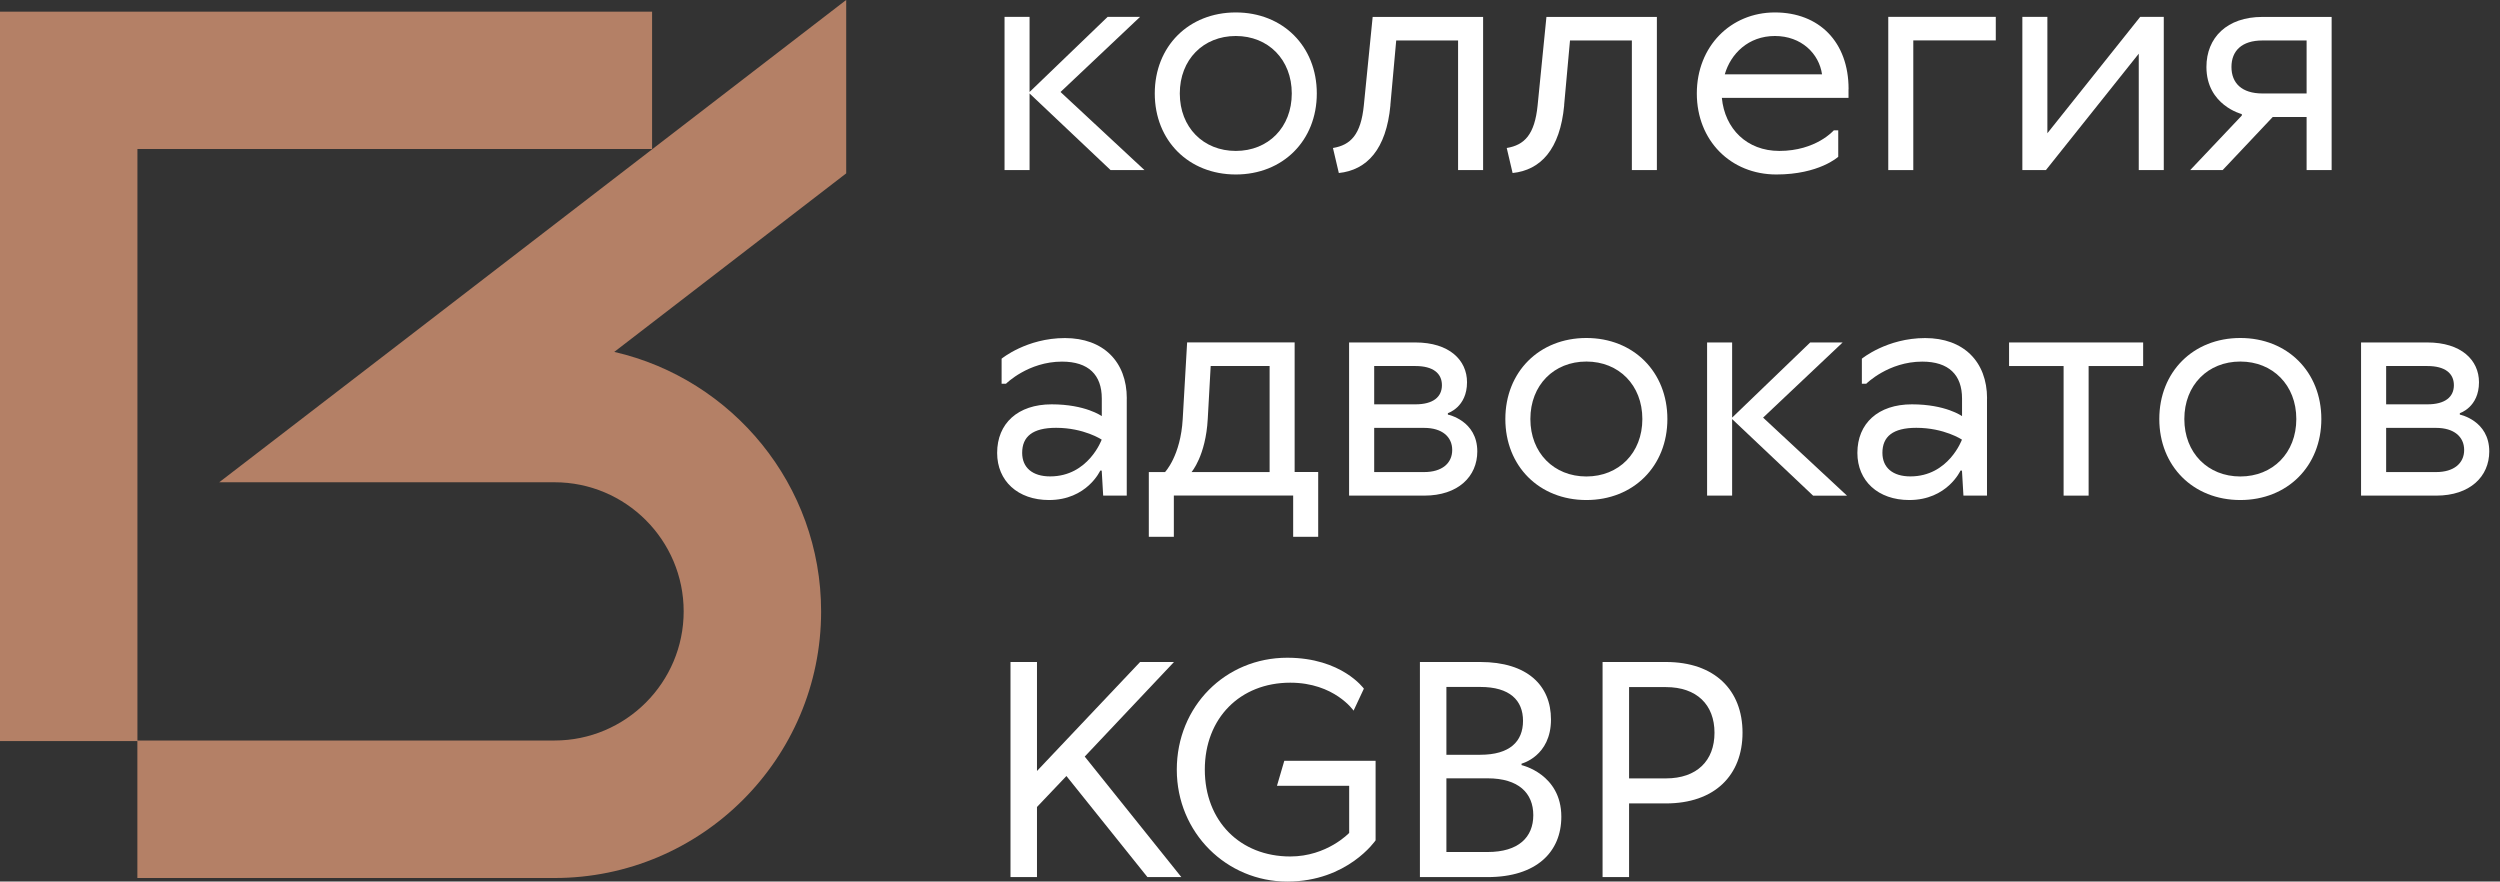 <?xml version="1.0" encoding="UTF-8"?> <svg xmlns="http://www.w3.org/2000/svg" width="173" height="61" viewBox="0 0 173 61" fill="none"><rect x="0" y="0" width="173" height="61" fill="#333333" stroke="none"/><g clip-path="url(#clip0_2675_1127)"><path d="M58.552 0L27.535 23.868L15.17 33.373H38.375C43.305 33.373 47.31 37.384 47.31 42.308C47.31 47.233 43.3 51.243 38.375 51.243H9.51V10.313H45.124V0.808H0V51.282H9.506V60.758H38.375C48.548 60.758 56.821 52.486 56.821 42.313C56.821 33.562 50.691 26.233 42.507 24.352L58.557 11.997V0H58.552Z" fill="#B48066"></path><path d="M71.246 6.468V11.77H69.514V1.166H71.246V6.366L76.649 1.166H78.894L73.388 6.366L79.198 11.77H76.852L71.246 6.468Z" fill="white"></path><path d="M85.517 12.074C82.256 12.074 79.91 9.728 79.91 6.468C79.91 3.207 82.256 0.861 85.517 0.861C88.777 0.861 91.123 3.207 91.123 6.468C91.123 9.728 88.777 12.074 85.517 12.074ZM85.517 10.444C87.761 10.444 89.391 8.814 89.391 6.468C89.391 4.122 87.761 2.491 85.517 2.491C83.272 2.491 81.642 4.122 81.642 6.468C81.642 8.814 83.272 10.444 85.517 10.444Z" fill="white"></path><path d="M96.217 7.285C95.931 10.342 94.586 11.77 92.647 11.973L92.24 10.241C93.464 10.038 94.175 9.322 94.378 7.285L94.988 1.171H102.631V11.77H100.899V2.801H96.618L96.212 7.285H96.217Z" fill="white"></path><path d="M108.242 7.285C107.957 10.342 106.612 11.77 104.672 11.973L104.266 10.241C105.489 10.038 106.201 9.322 106.404 7.285L107.013 1.171H114.656V11.77H112.925V2.801H108.644L108.237 7.285H108.242Z" fill="white"></path><path d="M127.917 6.163V6.772H119.152C119.355 8.911 120.884 10.444 123.128 10.444C125.677 10.444 126.901 9.017 126.901 9.017H127.206V10.85C127.206 10.85 125.881 12.074 122.925 12.074C119.766 12.074 117.42 9.728 117.42 6.468C117.42 3.207 119.766 0.861 122.823 0.861C125.881 0.861 127.922 2.898 127.922 6.163H127.917ZM119.355 5.142H126.084C125.881 3.715 124.657 2.491 122.823 2.491C120.99 2.491 119.766 3.715 119.355 5.142Z" fill="white"></path><path d="M132.4 2.801V11.77H130.668V1.166H138.108V2.796H132.4V2.801Z" fill="white"></path><path d="M141.577 11.77H139.947V1.166H141.679V9.22L148.103 1.166H149.733V11.77H148.002V3.715L141.577 11.77Z" fill="white"></path><path d="M152.685 4.634C152.685 2.598 154.112 1.171 156.56 1.171H161.349V11.77H159.617V8.098H157.271L153.807 11.77H151.562L155.133 7.996V7.895C155.133 7.895 152.685 7.285 152.685 4.634ZM156.56 2.801C155.133 2.801 154.417 3.517 154.417 4.634C154.417 5.752 155.133 6.468 156.56 6.468H159.617V2.801H156.56Z" fill="white"></path><path d="M77.971 27.569V34.297H76.34L76.239 32.566H76.137C76.137 32.566 75.218 34.602 72.591 34.602C70.429 34.602 69.002 33.277 69.002 31.342C69.002 29.305 70.429 27.98 72.775 27.98C75.121 27.98 76.244 28.797 76.244 28.797V27.573C76.244 25.943 75.325 25.024 73.491 25.024C71.145 25.024 69.616 26.553 69.616 26.553H69.311V24.821C69.311 24.821 71.043 23.394 73.694 23.394C76.345 23.394 77.975 25.024 77.975 27.573L77.971 27.569ZM76.239 30.423C76.239 30.423 75.015 29.605 73.08 29.605C71.45 29.605 70.734 30.215 70.734 31.337C70.734 32.358 71.445 32.967 72.669 32.967C75.32 32.967 76.239 30.418 76.239 30.418V30.423Z" fill="white"></path><path d="M79.498 32.667H80.62C80.62 32.667 81.699 31.545 81.844 28.995L82.149 23.694H89.589V32.662H91.219V37.147H89.487V34.292H81.23V37.147H79.498V32.662V32.667ZM83.576 28.995C83.436 31.545 82.454 32.667 82.454 32.667H87.857V25.329H83.779L83.576 29V28.995Z" fill="white"></path><path d="M93.362 23.698H97.948C100.294 23.698 101.518 24.922 101.518 26.451C101.518 28.183 100.193 28.589 100.193 28.589V28.691C100.193 28.691 102.229 29.097 102.229 31.24C102.229 32.972 100.904 34.297 98.558 34.297H93.357V23.698H93.362ZM95.094 25.329V27.98H97.948C99.172 27.98 99.781 27.472 99.781 26.654C99.781 25.837 99.172 25.329 97.948 25.329H95.094ZM98.558 29.61H95.094V32.667H98.558C99.781 32.667 100.493 32.058 100.493 31.139C100.493 30.219 99.781 29.61 98.558 29.61Z" fill="white"></path><path d="M109.777 34.602C106.516 34.602 104.17 32.256 104.17 28.996C104.17 25.735 106.516 23.389 109.777 23.389C113.037 23.389 115.383 25.735 115.383 28.996C115.383 32.256 113.037 34.602 109.777 34.602ZM109.777 32.972C112.021 32.972 113.651 31.342 113.651 28.996C113.651 26.649 112.021 25.019 109.777 25.019C107.532 25.019 105.902 26.649 105.902 28.996C105.902 31.342 107.532 32.972 109.777 32.972Z" fill="white"></path><path d="M119.863 28.995V34.297H118.131V23.698H119.863V28.899L125.266 23.698H127.511L122.006 28.899L127.815 34.302H125.469L119.863 29V28.995Z" fill="white"></path><path d="M137.5 27.569V34.297H135.87L135.768 32.566H135.666C135.666 32.566 134.747 34.602 132.121 34.602C129.958 34.602 128.531 33.277 128.531 31.342C128.531 29.305 129.958 27.98 132.304 27.98C134.651 27.98 135.773 28.797 135.773 28.797V27.573C135.773 25.943 134.854 25.024 133.02 25.024C130.674 25.024 129.146 26.553 129.146 26.553H128.841V24.821C128.841 24.821 130.573 23.394 133.224 23.394C135.874 23.394 137.505 25.024 137.505 27.573L137.5 27.569ZM135.768 30.423C135.768 30.423 134.544 29.605 132.609 29.605C130.979 29.605 130.263 30.215 130.263 31.337C130.263 32.358 130.974 32.967 132.198 32.967C134.849 32.967 135.768 30.418 135.768 30.418V30.423Z" fill="white"></path><path d="M139.027 25.329V23.698H148.306V25.329H144.532V34.297H142.801V25.329H139.027Z" fill="white"></path><path d="M155.03 34.602C151.77 34.602 149.424 32.256 149.424 28.996C149.424 25.735 151.77 23.389 155.03 23.389C158.291 23.389 160.637 25.735 160.637 28.996C160.637 32.256 158.291 34.602 155.03 34.602ZM155.03 32.972C157.275 32.972 158.905 31.342 158.905 28.996C158.905 26.649 157.275 25.019 155.03 25.019C152.786 25.019 151.156 26.649 151.156 28.996C151.156 31.342 152.786 32.972 155.03 32.972Z" fill="white"></path><path d="M163.39 23.698H167.975C170.322 23.698 171.546 24.922 171.546 26.451C171.546 28.183 170.22 28.589 170.22 28.589V28.691C170.22 28.691 172.257 29.097 172.257 31.24C172.257 32.972 170.931 34.297 168.585 34.297H163.385V23.698H163.39ZM165.121 25.329V27.98H167.975C169.199 27.98 169.809 27.472 169.809 26.654C169.809 25.837 169.199 25.329 167.975 25.329H165.121ZM168.585 29.61H165.121V32.667H168.585C169.809 32.667 170.52 32.058 170.52 31.139C170.52 30.219 169.809 29.61 168.585 29.61Z" fill="white"></path><path d="M73.796 53.7L71.759 55.843V60.695H69.926V45.81H71.759V53.352L78.894 45.81H81.24L75.063 52.355L81.749 60.695H79.402L73.796 53.7Z" fill="white"></path><path d="M94.383 47.649L93.668 49.177C93.668 49.177 92.342 47.242 89.285 47.242C85.821 47.242 83.373 49.69 83.373 53.255C83.373 56.821 85.821 59.268 89.285 59.268C91.834 59.268 93.363 57.638 93.363 57.638V54.378H88.366L88.874 52.646H95.191V58.151C95.191 58.151 93.256 61.005 89.077 61.005C84.897 61.005 81.434 57.643 81.434 53.26C81.434 48.877 84.796 45.515 89.077 45.515C92.85 45.515 94.379 47.654 94.379 47.654L94.383 47.649Z" fill="white"></path><path d="M107.328 49.787C107.328 52.336 105.291 52.844 105.291 52.844V52.946C105.291 52.946 108.044 53.555 108.044 56.516C108.044 58.964 106.312 60.695 102.945 60.695H98.258V45.81H102.437C105.698 45.81 107.328 47.441 107.328 49.787ZM100.091 47.542V52.23H102.437C104.474 52.23 105.393 51.311 105.393 49.884C105.393 48.457 104.474 47.537 102.437 47.537H100.091V47.542ZM100.091 58.959H102.945C105.083 58.959 106.104 57.938 106.104 56.409C106.104 54.881 105.083 53.86 102.945 53.86H100.091V58.959Z" fill="white"></path><path d="M112.732 60.695H110.898V45.81H115.281C118.643 45.81 120.583 47.745 120.583 50.701C120.583 53.657 118.648 55.597 115.281 55.597H112.732V60.695ZM112.732 53.865H115.281C117.424 53.865 118.643 52.641 118.643 50.706C118.643 48.771 117.419 47.547 115.281 47.547H112.732V53.87V53.865Z" fill="white"></path></g><defs><clipPath id="clip0_2675_1127"><rect width="172.256" height="61" fill="white"></rect></clipPath></defs></svg> 